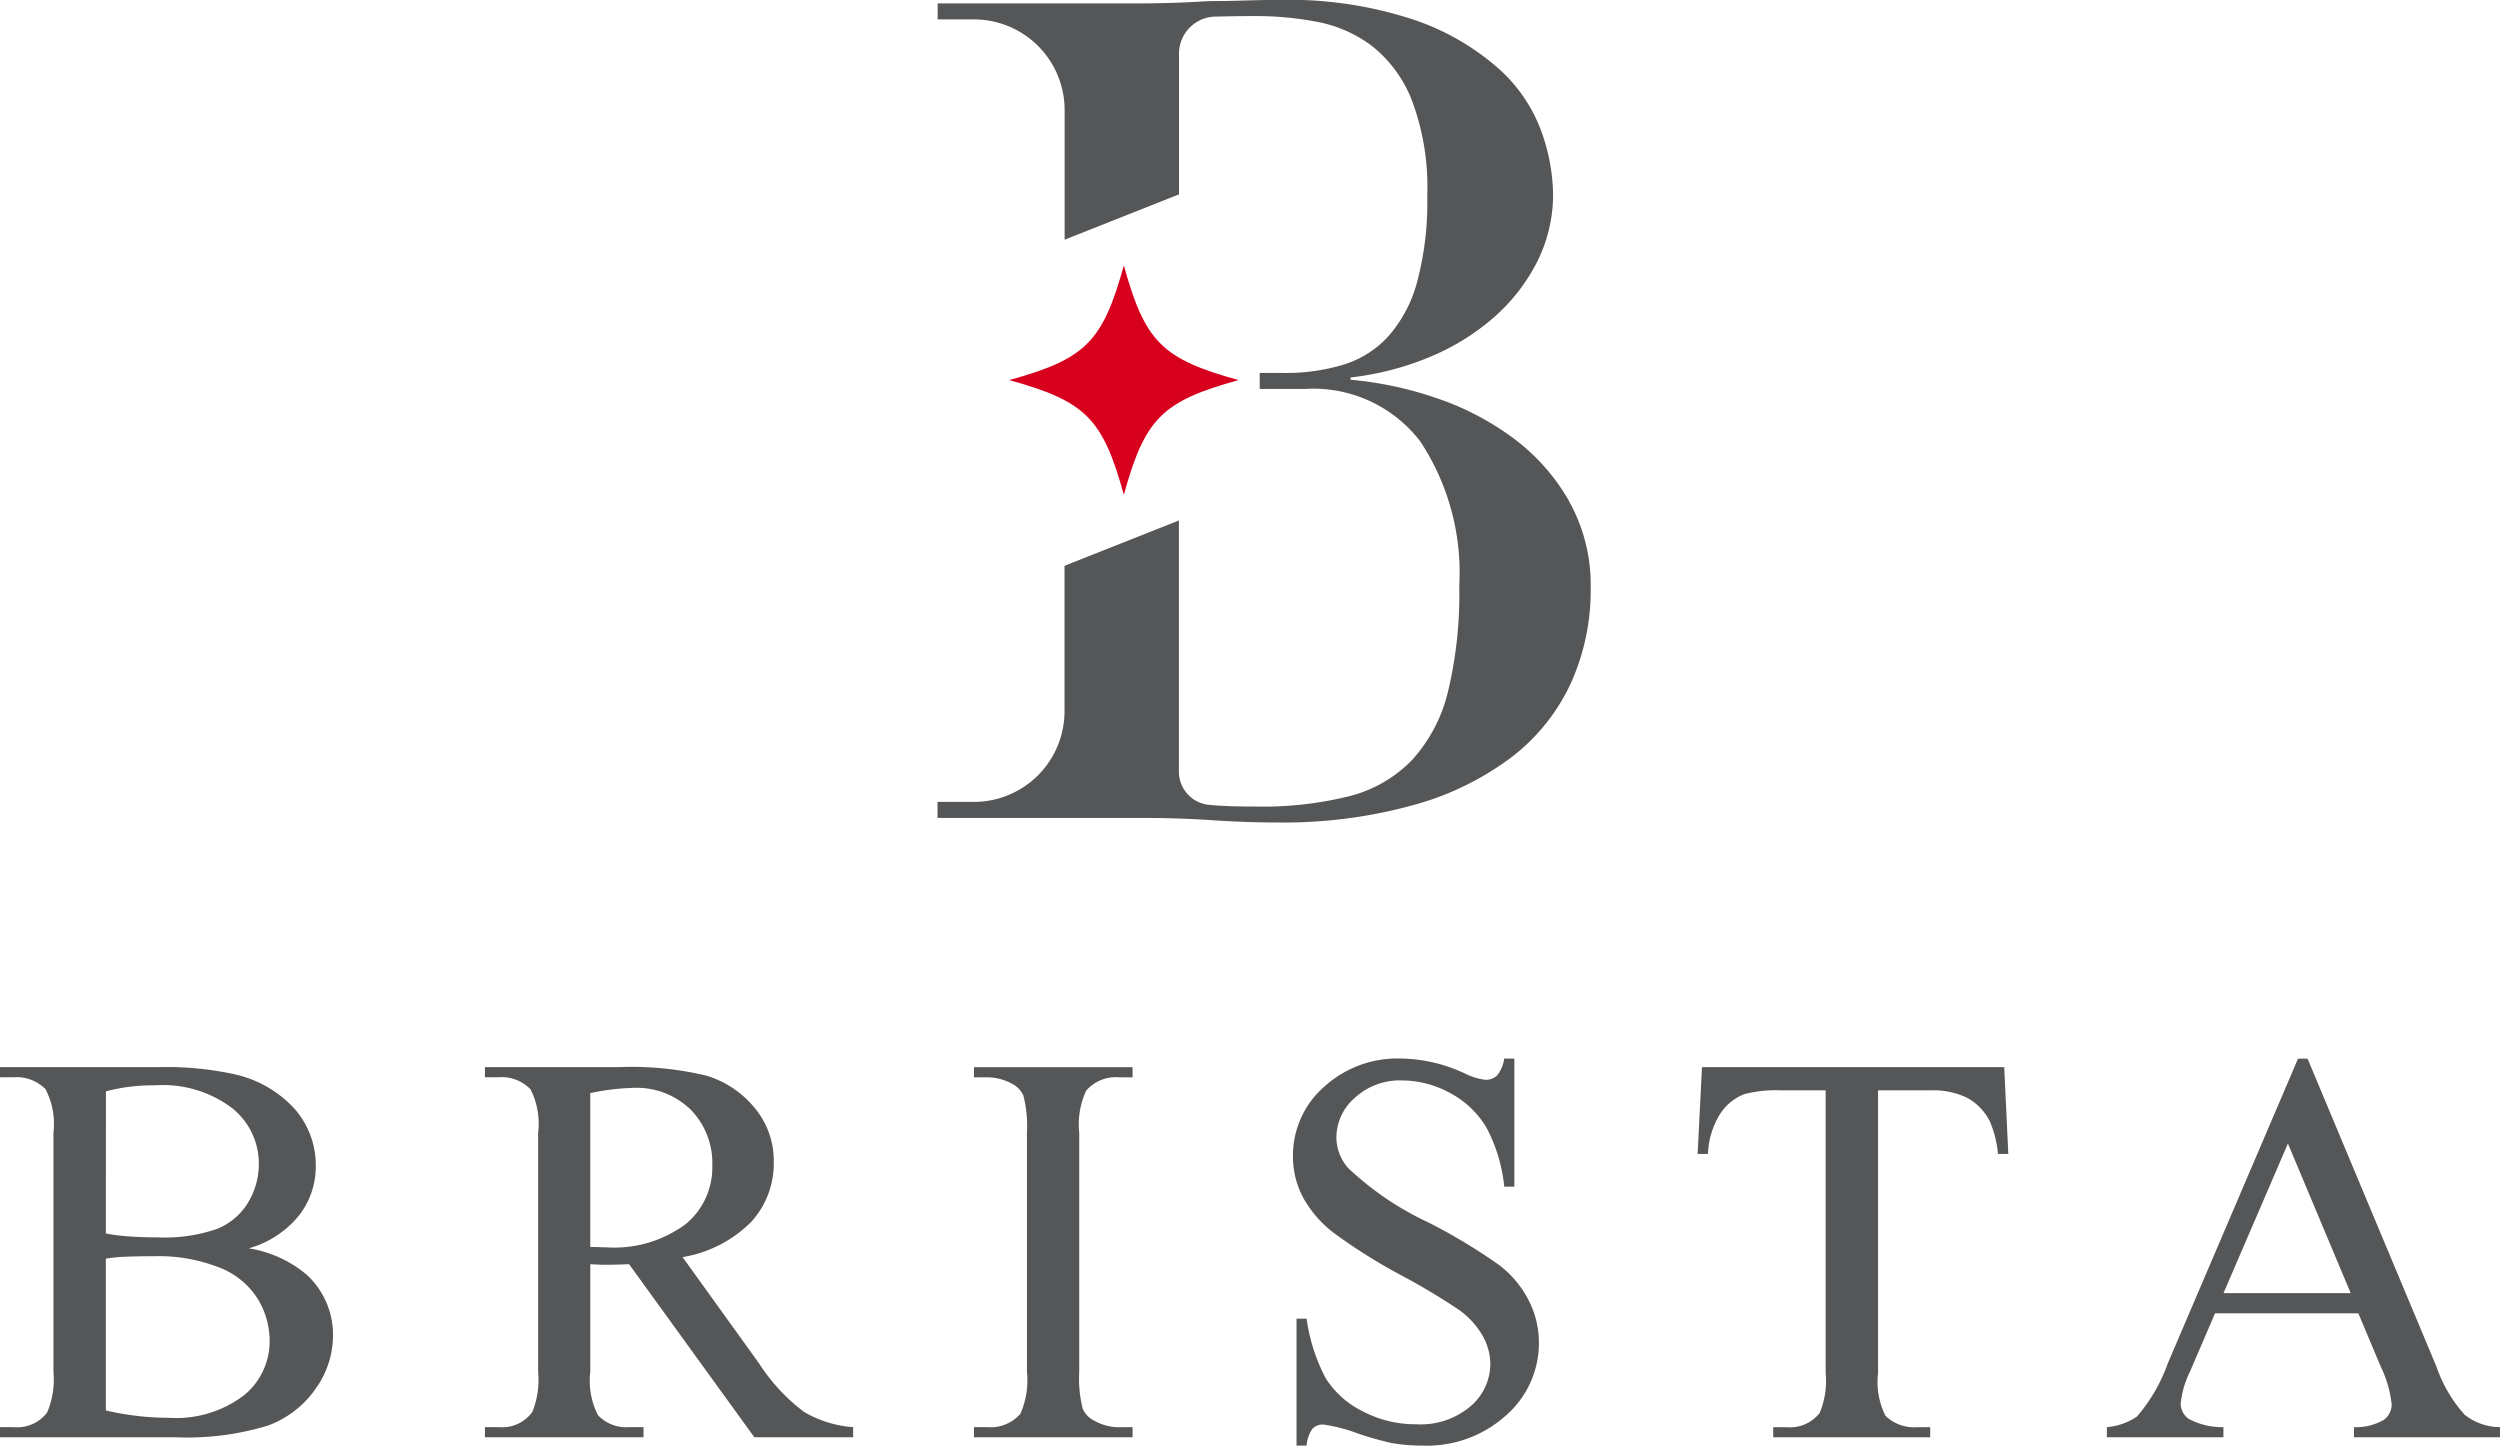 <svg xmlns="http://www.w3.org/2000/svg" width="108" height="62.456" viewBox="0 0 108 62.456"><defs><style>.a{fill:#555657;}.b{fill:#d7001d;}</style></defs><g transform="translate(-170 -294)"><g transform="translate(-956.5 -145.255)"><path class="a" d="M1137.255,493.185a5.132,5.132,0,0,1,2.488,1.132,3.522,3.522,0,0,1,1.143,2.654,3.95,3.95,0,0,1-.755,2.282,4.309,4.309,0,0,1-2.069,1.591,12.005,12.005,0,0,1-4.015.5H1126.5v-.436h.6a1.616,1.616,0,0,0,1.438-.637,3.672,3.672,0,0,0,.271-1.758V488.185a3.247,3.247,0,0,0-.341-1.874,1.731,1.731,0,0,0-1.368-.518h-.6v-.438h6.91a13.693,13.693,0,0,1,3.1.283,4.98,4.98,0,0,1,2.7,1.5,3.693,3.693,0,0,1,.932,2.483,3.433,3.433,0,0,1-.732,2.151,4.278,4.278,0,0,1-2.157,1.409m-6.18-.638a8.624,8.624,0,0,0,1,.124c.373.029.784.042,1.232.042a6.881,6.881,0,0,0,2.588-.372,2.771,2.771,0,0,0,1.327-1.136,3.2,3.2,0,0,0,.46-1.675,3.053,3.053,0,0,0-1.145-2.394,4.959,4.959,0,0,0-3.336-.991,8.054,8.054,0,0,0-2.123.259Zm0,7.643a11.9,11.9,0,0,0,2.7.317,4.864,4.864,0,0,0,3.254-.96,3.009,3.009,0,0,0,1.121-2.376,3.47,3.47,0,0,0-.508-1.792,3.392,3.392,0,0,0-1.65-1.357,7.134,7.134,0,0,0-2.831-.494q-.73,0-1.249.022a6.65,6.65,0,0,0-.838.083Z"/><path class="a" d="M1163.357,501.345h-4.269l-5.412-7.477q-.6.025-.979.025c-.1,0-.213,0-.33-.006s-.241-.011-.366-.019v4.646a3.264,3.264,0,0,0,.331,1.877,1.679,1.679,0,0,0,1.344.517h.624v.437h-6.851v-.437h.6a1.608,1.608,0,0,0,1.45-.66,3.719,3.719,0,0,0,.248-1.734V488.185a3.26,3.26,0,0,0-.33-1.874,1.73,1.73,0,0,0-1.368-.519h-.6v-.438h5.825a13.819,13.819,0,0,1,3.756.373,4.3,4.3,0,0,1,2.053,1.367,3.562,3.562,0,0,1,.843,2.376,3.73,3.73,0,0,1-.962,2.558,5.41,5.41,0,0,1-2.977,1.534l3.3,4.586a8.181,8.181,0,0,0,1.944,2.1,4.9,4.9,0,0,0,2.123.66ZM1152,493.125c.149,0,.279,0,.39.007s.2.006.271.006a5.193,5.193,0,0,0,3.449-.992,3.166,3.166,0,0,0,1.161-2.522,3.3,3.3,0,0,0-.937-2.436,3.357,3.357,0,0,0-2.482-.937,10.276,10.276,0,0,0-1.852.225Z"/><path class="a" d="M1175.427,500.908v.437h-6.852v-.437h.567a1.711,1.711,0,0,0,1.439-.577,3.608,3.608,0,0,0,.283-1.818V488.184a5.292,5.292,0,0,0-.154-1.6,1.062,1.062,0,0,0-.483-.507,2.232,2.232,0,0,0-1.085-.282h-.567v-.438h6.852v.438h-.578a1.691,1.691,0,0,0-1.426.576,3.458,3.458,0,0,0-.3,1.816v10.329a5.266,5.266,0,0,0,.154,1.605,1.051,1.051,0,0,0,.495.507,2.163,2.163,0,0,0,1.073.283Z"/><path class="a" d="M1191.92,484.989v5.53h-.436a6.909,6.909,0,0,0-.761-2.535,3.963,3.963,0,0,0-1.562-1.5,4.331,4.331,0,0,0-2.1-.554,2.86,2.86,0,0,0-2.029.749,2.28,2.28,0,0,0-.8,1.7,2.021,2.021,0,0,0,.506,1.333,13.1,13.1,0,0,0,3.479,2.358,24.19,24.19,0,0,1,3.06,1.845,4.508,4.508,0,0,1,1.263,1.516,4,4,0,0,1,.441,1.827,4.141,4.141,0,0,1-1.409,3.131,5.1,5.1,0,0,1-3.625,1.316,7.756,7.756,0,0,1-1.31-.107,13.491,13.491,0,0,1-1.515-.43,6.8,6.8,0,0,0-1.456-.372.617.617,0,0,0-.466.177,1.419,1.419,0,0,0-.254.732h-.436v-5.484h.436a7.773,7.773,0,0,0,.825,2.576,3.962,3.962,0,0,0,1.587,1.421,4.917,4.917,0,0,0,2.34.566,3.322,3.322,0,0,0,2.329-.779,2.406,2.406,0,0,0,.855-1.837,2.5,2.5,0,0,0-.324-1.193,3.534,3.534,0,0,0-1.009-1.119,28.23,28.23,0,0,0-2.511-1.505,24.093,24.093,0,0,1-2.918-1.833,4.929,4.929,0,0,1-1.315-1.51,3.737,3.737,0,0,1-.448-1.815,3.933,3.933,0,0,1,1.32-2.966,4.709,4.709,0,0,1,3.361-1.244,6.742,6.742,0,0,1,2.7.625,2.788,2.788,0,0,0,.931.295.706.706,0,0,0,.5-.183,1.462,1.462,0,0,0,.313-.737Z"/><path class="a" d="M1213.082,485.355l.177,3.75h-.448a4.527,4.527,0,0,0-.354-1.415,2.381,2.381,0,0,0-.972-1.008,3.385,3.385,0,0,0-1.6-.324h-2.253v12.216a3.274,3.274,0,0,0,.319,1.841,1.773,1.773,0,0,0,1.379.494h.555v.436h-6.781v-.436h.566a1.626,1.626,0,0,0,1.439-.613,3.581,3.581,0,0,0,.259-1.722V486.358h-1.922a5.429,5.429,0,0,0-1.591.164,2.181,2.181,0,0,0-1.05.862,3.477,3.477,0,0,0-.519,1.721h-.449l.189-3.75Z"/><path class="a" d="M1228.381,495.991h-6.191l-1.085,2.523a3.975,3.975,0,0,0-.4,1.392.813.813,0,0,0,.347.643,3.05,3.05,0,0,0,1.5.359v.437h-5.035v-.437a2.715,2.715,0,0,0,1.3-.459,7.255,7.255,0,0,0,1.333-2.3l5.624-13.159h.413l5.566,13.3a6.075,6.075,0,0,0,1.22,2.082,2.488,2.488,0,0,0,1.527.536v.437h-6.309v-.437a2.385,2.385,0,0,0,1.292-.317.824.824,0,0,0,.337-.66,4.895,4.895,0,0,0-.473-1.641Zm-.331-.872-2.712-6.463-2.783,6.463Z"/><path class="a" d="M1194.284,460.9a8.855,8.855,0,0,0-2.445-2.743,12.06,12.06,0,0,0-3.361-1.73,15.567,15.567,0,0,0-3.632-.766v-.1a12.494,12.494,0,0,0,3.311-.84,10.063,10.063,0,0,0,2.792-1.68,8.017,8.017,0,0,0,1.927-2.421,6.466,6.466,0,0,0,.717-3.014,8.339,8.339,0,0,0-.495-2.645,6.747,6.747,0,0,0-1.828-2.717,10.719,10.719,0,0,0-3.657-2.125,17.234,17.234,0,0,0-5.93-.866c-.462,0-.939.01-1.433.025s-1.006.025-1.532.025c-.527.034-1.046.058-1.556.075s-1.014.024-1.507.024h-8.648v.692h1.569a3.916,3.916,0,0,1,3.916,3.916v5.6l4.941-1.958v-6.079a1.6,1.6,0,0,1,1.539-1.6h.012c.615-.016,1.217-.024,1.81-.024a14.029,14.029,0,0,1,2.594.247,5.71,5.71,0,0,1,2.372,1.038,5.575,5.575,0,0,1,1.73,2.347,10.65,10.65,0,0,1,.667,4.127,13.3,13.3,0,0,1-.445,3.755,5.785,5.785,0,0,1-1.26,2.347,4.389,4.389,0,0,1-1.953,1.211,8.616,8.616,0,0,1-2.52.346h-1.059v.691h1.949a5.814,5.814,0,0,1,4.992,2.274,10.279,10.279,0,0,1,1.679,6.226,18.037,18.037,0,0,1-.493,4.6,6.7,6.7,0,0,1-1.557,2.94,5.715,5.715,0,0,1-2.718,1.556,15.432,15.432,0,0,1-3.978.445q-1.335,0-2.051-.074h-.015a1.443,1.443,0,0,1-1.3-1.436V461.74l-4.941,1.958v6.282a3.916,3.916,0,0,1-3.916,3.917h-1.569v.692h8.648c.592,0,1.151.007,1.68.024s1.037.041,1.532.075.963.056,1.408.073.9.025,1.359.025a20.985,20.985,0,0,0,5.979-.766,12.529,12.529,0,0,0,4.251-2.1,8.563,8.563,0,0,0,2.519-3.188,9.758,9.758,0,0,0,.84-4.077,7.4,7.4,0,0,0-.939-3.755"/><path class="b" d="M1180.005,455.675c-3.3.912-4.043,1.652-4.955,4.955-.912-3.3-1.651-4.043-4.955-4.955,3.3-.911,4.043-1.651,4.955-4.954.912,3.3,1.652,4.043,4.955,4.954"/></g></g></svg>